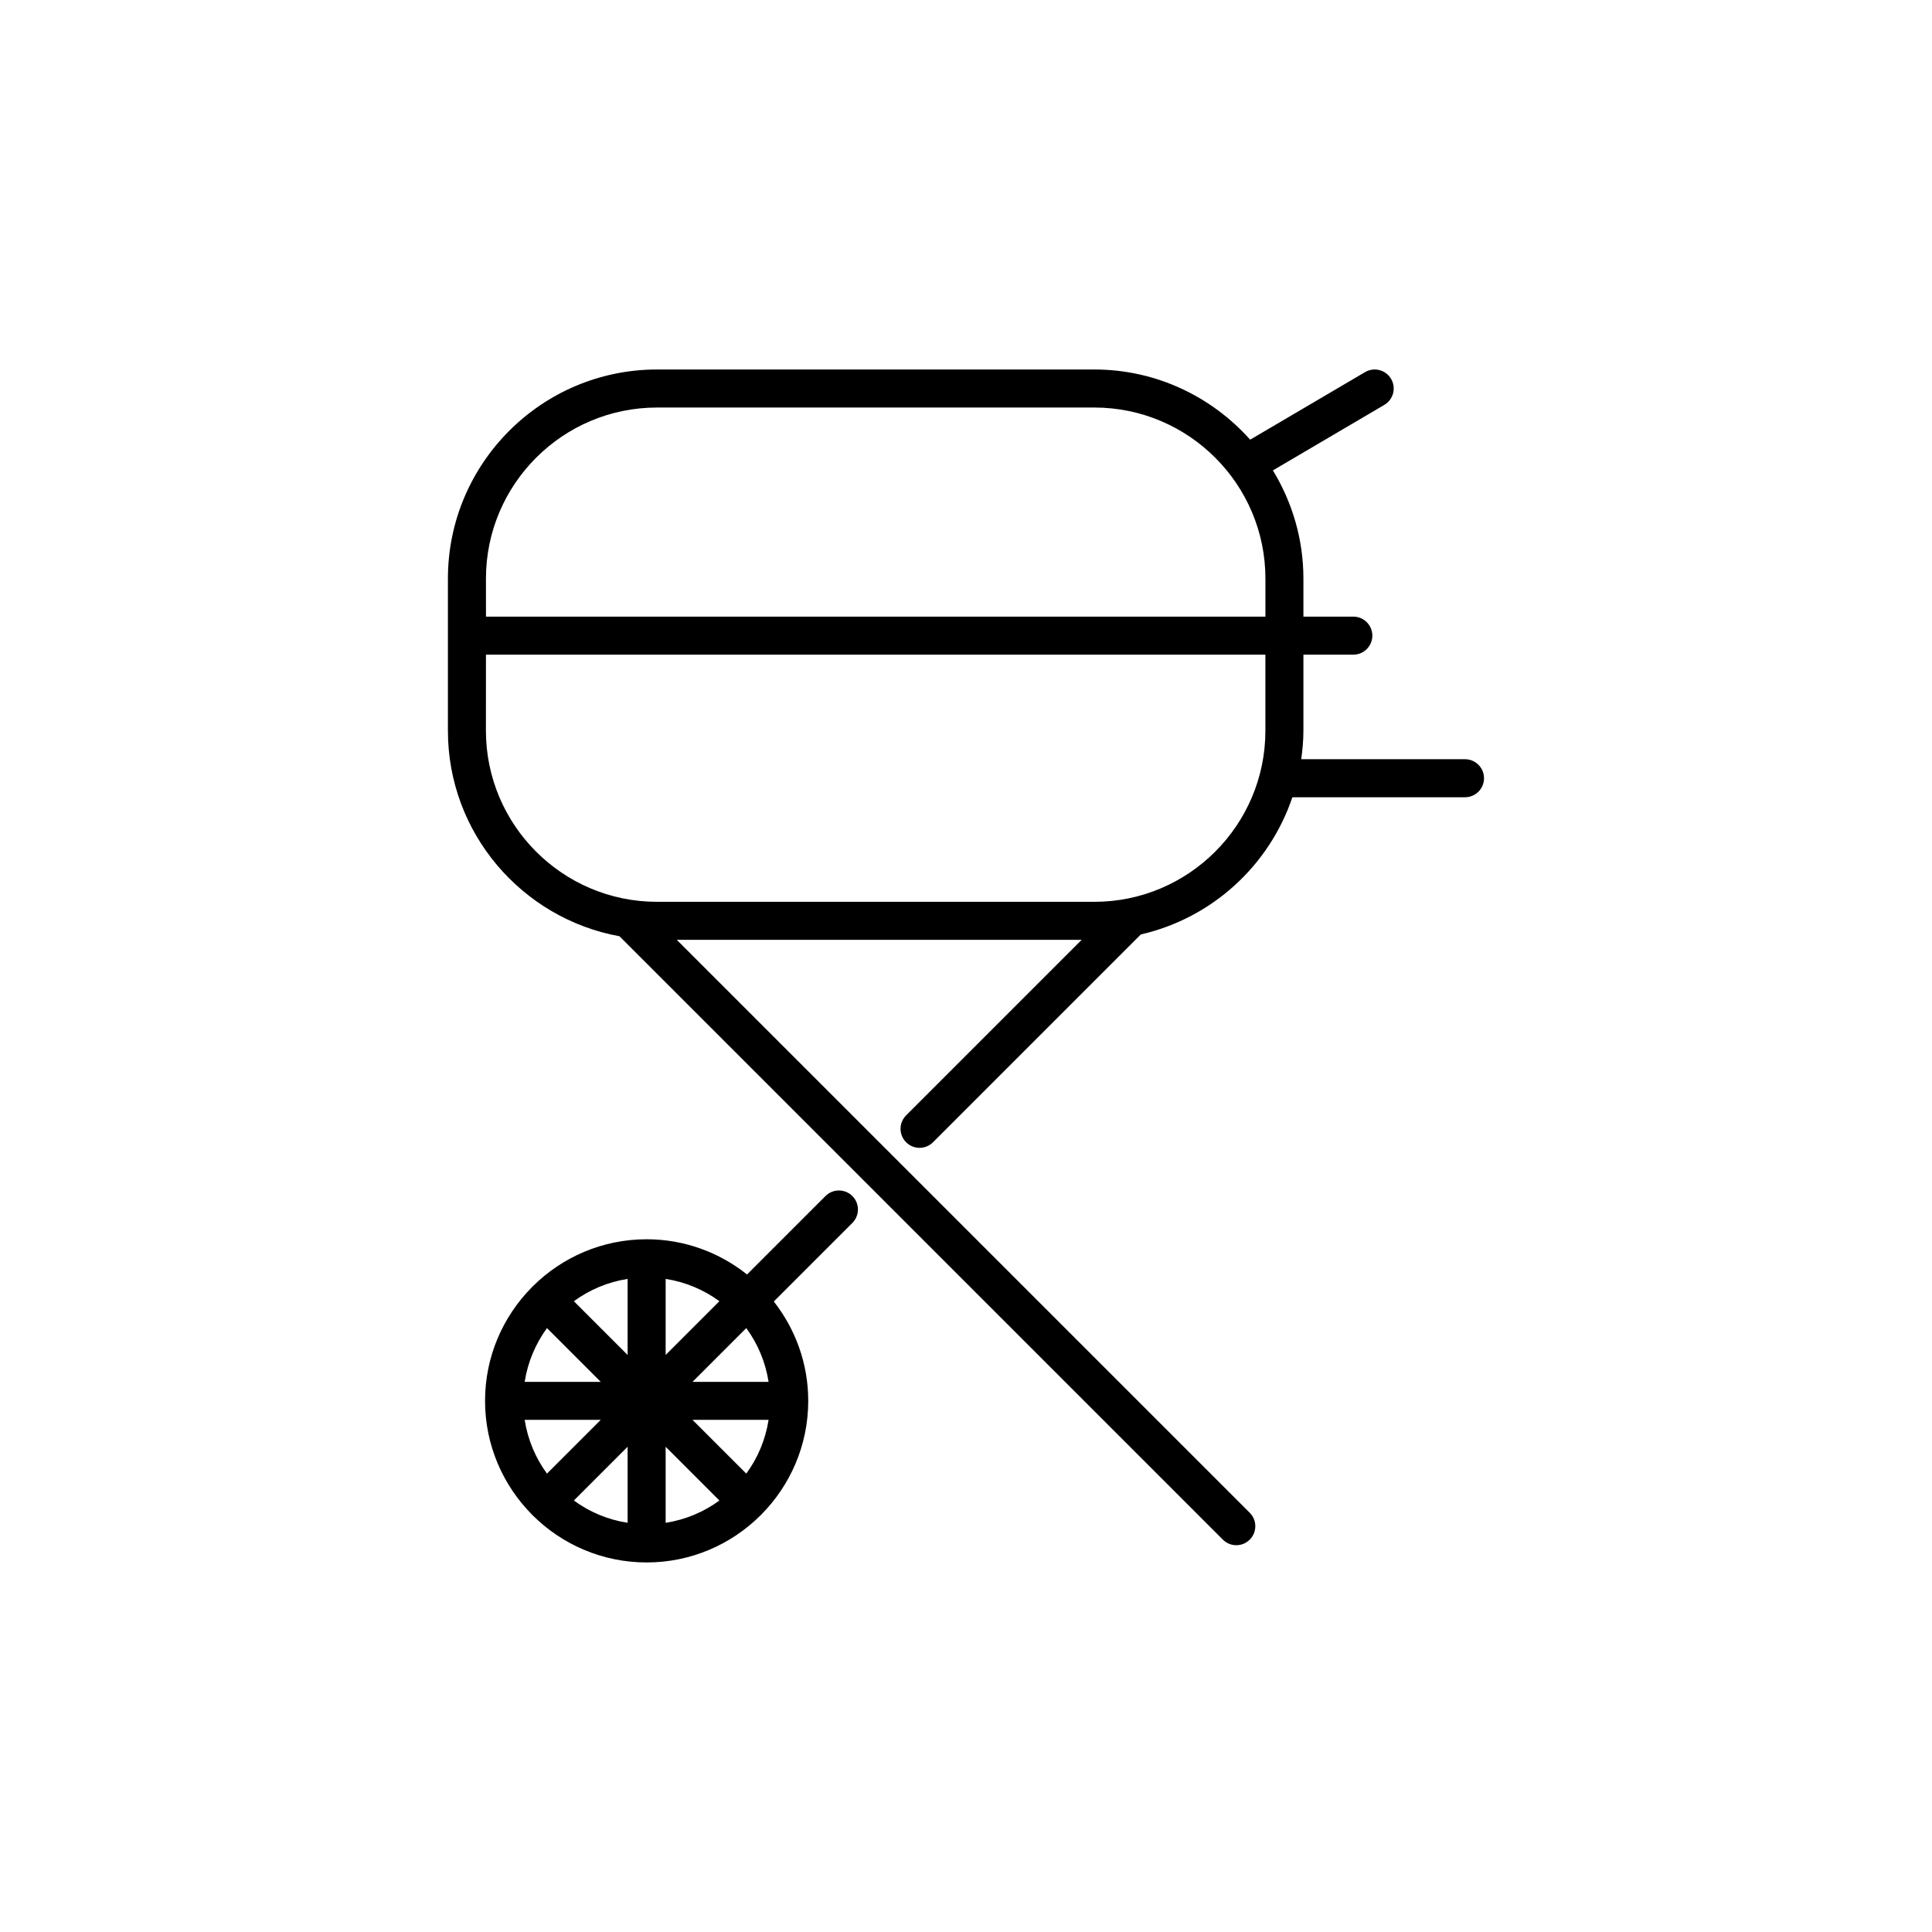<?xml version="1.0" encoding="UTF-8"?>
<!-- Uploaded to: ICON Repo, www.svgrepo.com, Generator: ICON Repo Mixer Tools -->
<svg fill="#000000" width="800px" height="800px" version="1.1" viewBox="144 144 512 512" xmlns="http://www.w3.org/2000/svg">
 <path d="m308.17 392.12 159.9 159.9c0.984 0.984 2.273 1.477 3.562 1.477 1.289 0 2.578-0.492 3.562-1.477 1.969-1.969 1.969-5.156 0-7.125l-151.84-151.83h107.3l-46.523 46.523c-1.969 1.969-1.969 5.156 0 7.125 0.984 0.984 2.273 1.477 3.562 1.477 1.289 0 2.578-0.492 3.562-1.477l55.078-55.078c18.859-4.309 34.055-18.242 40.16-36.355h45.75c2.781 0 5.039-2.254 5.039-5.039 0-2.781-2.254-5.039-5.039-5.039h-43.402c0.34-2.477 0.578-4.988 0.578-7.559v-20.152h13.227c2.781 0 5.039-2.254 5.039-5.039 0-2.781-2.254-5.039-5.039-5.039l-13.227 0.004v-10.078c0-10.504-2.988-20.297-8.086-28.676l29.531-17.363c2.398-1.41 3.199-4.496 1.789-6.894-1.406-2.394-4.5-3.199-6.894-1.789l-30.453 17.906c-10.156-11.383-24.887-18.602-41.305-18.602h-115.88c-30.559 0-55.418 24.859-55.418 55.418v40.305c-0.004 27.156 19.641 49.766 45.457 54.477zm-35.387-94.777c0-25 20.344-45.344 45.344-45.344h115.88c25 0 45.344 20.344 45.344 45.344v10.078h-206.56zm0 20.152h206.56v20.152c0 25-20.344 45.344-45.344 45.344h-115.88c-25 0-45.344-20.344-45.344-45.344zm97.102 143.47c-1.969-1.969-5.156-1.969-7.125 0l-20.785 20.785c-7.316-5.824-16.555-9.332-26.609-9.332-11.762 0-22.422 4.769-30.172 12.469-0.035 0.031-0.078 0.043-0.113 0.074-0.035 0.035-0.043 0.078-0.074 0.113-7.699 7.746-12.465 18.41-12.465 30.168 0 11.758 4.769 22.422 12.465 30.168 0.031 0.035 0.043 0.078 0.074 0.113 0.035 0.035 0.078 0.043 0.113 0.074 7.746 7.699 18.41 12.469 30.172 12.469 11.762 0 22.43-4.769 30.176-12.477 0.031-0.031 0.074-0.039 0.102-0.07 0.031-0.031 0.039-0.07 0.07-0.102 7.703-7.746 12.477-18.414 12.477-30.176 0-9.934-3.43-19.059-9.125-26.332l20.82-20.82c1.969-1.969 1.969-5.16 0-7.125zm-28.113 73.559-14.246-14.246h20.156c-0.816 5.273-2.887 10.121-5.91 14.246zm-58.727-14.246h20.156l-14.246 14.246c-3.019-4.125-5.09-8.977-5.91-14.246zm5.91-24.32 14.246 14.246h-20.156c0.82-5.269 2.891-10.117 5.91-14.246zm31.449-13.035c5.269 0.82 10.117 2.887 14.246 5.91l-14.246 14.246zm-10.078 20.16-14.246-14.246c4.129-3.023 8.977-5.094 14.246-5.91zm0 24.32v20.156c-5.269-0.82-10.121-2.887-14.246-5.91zm10.078 0.004 14.246 14.246c-4.129 3.023-8.977 5.09-14.246 5.91zm7.121-17.203 14.246-14.246c3.023 4.129 5.09 8.977 5.91 14.246z"/>
</svg>